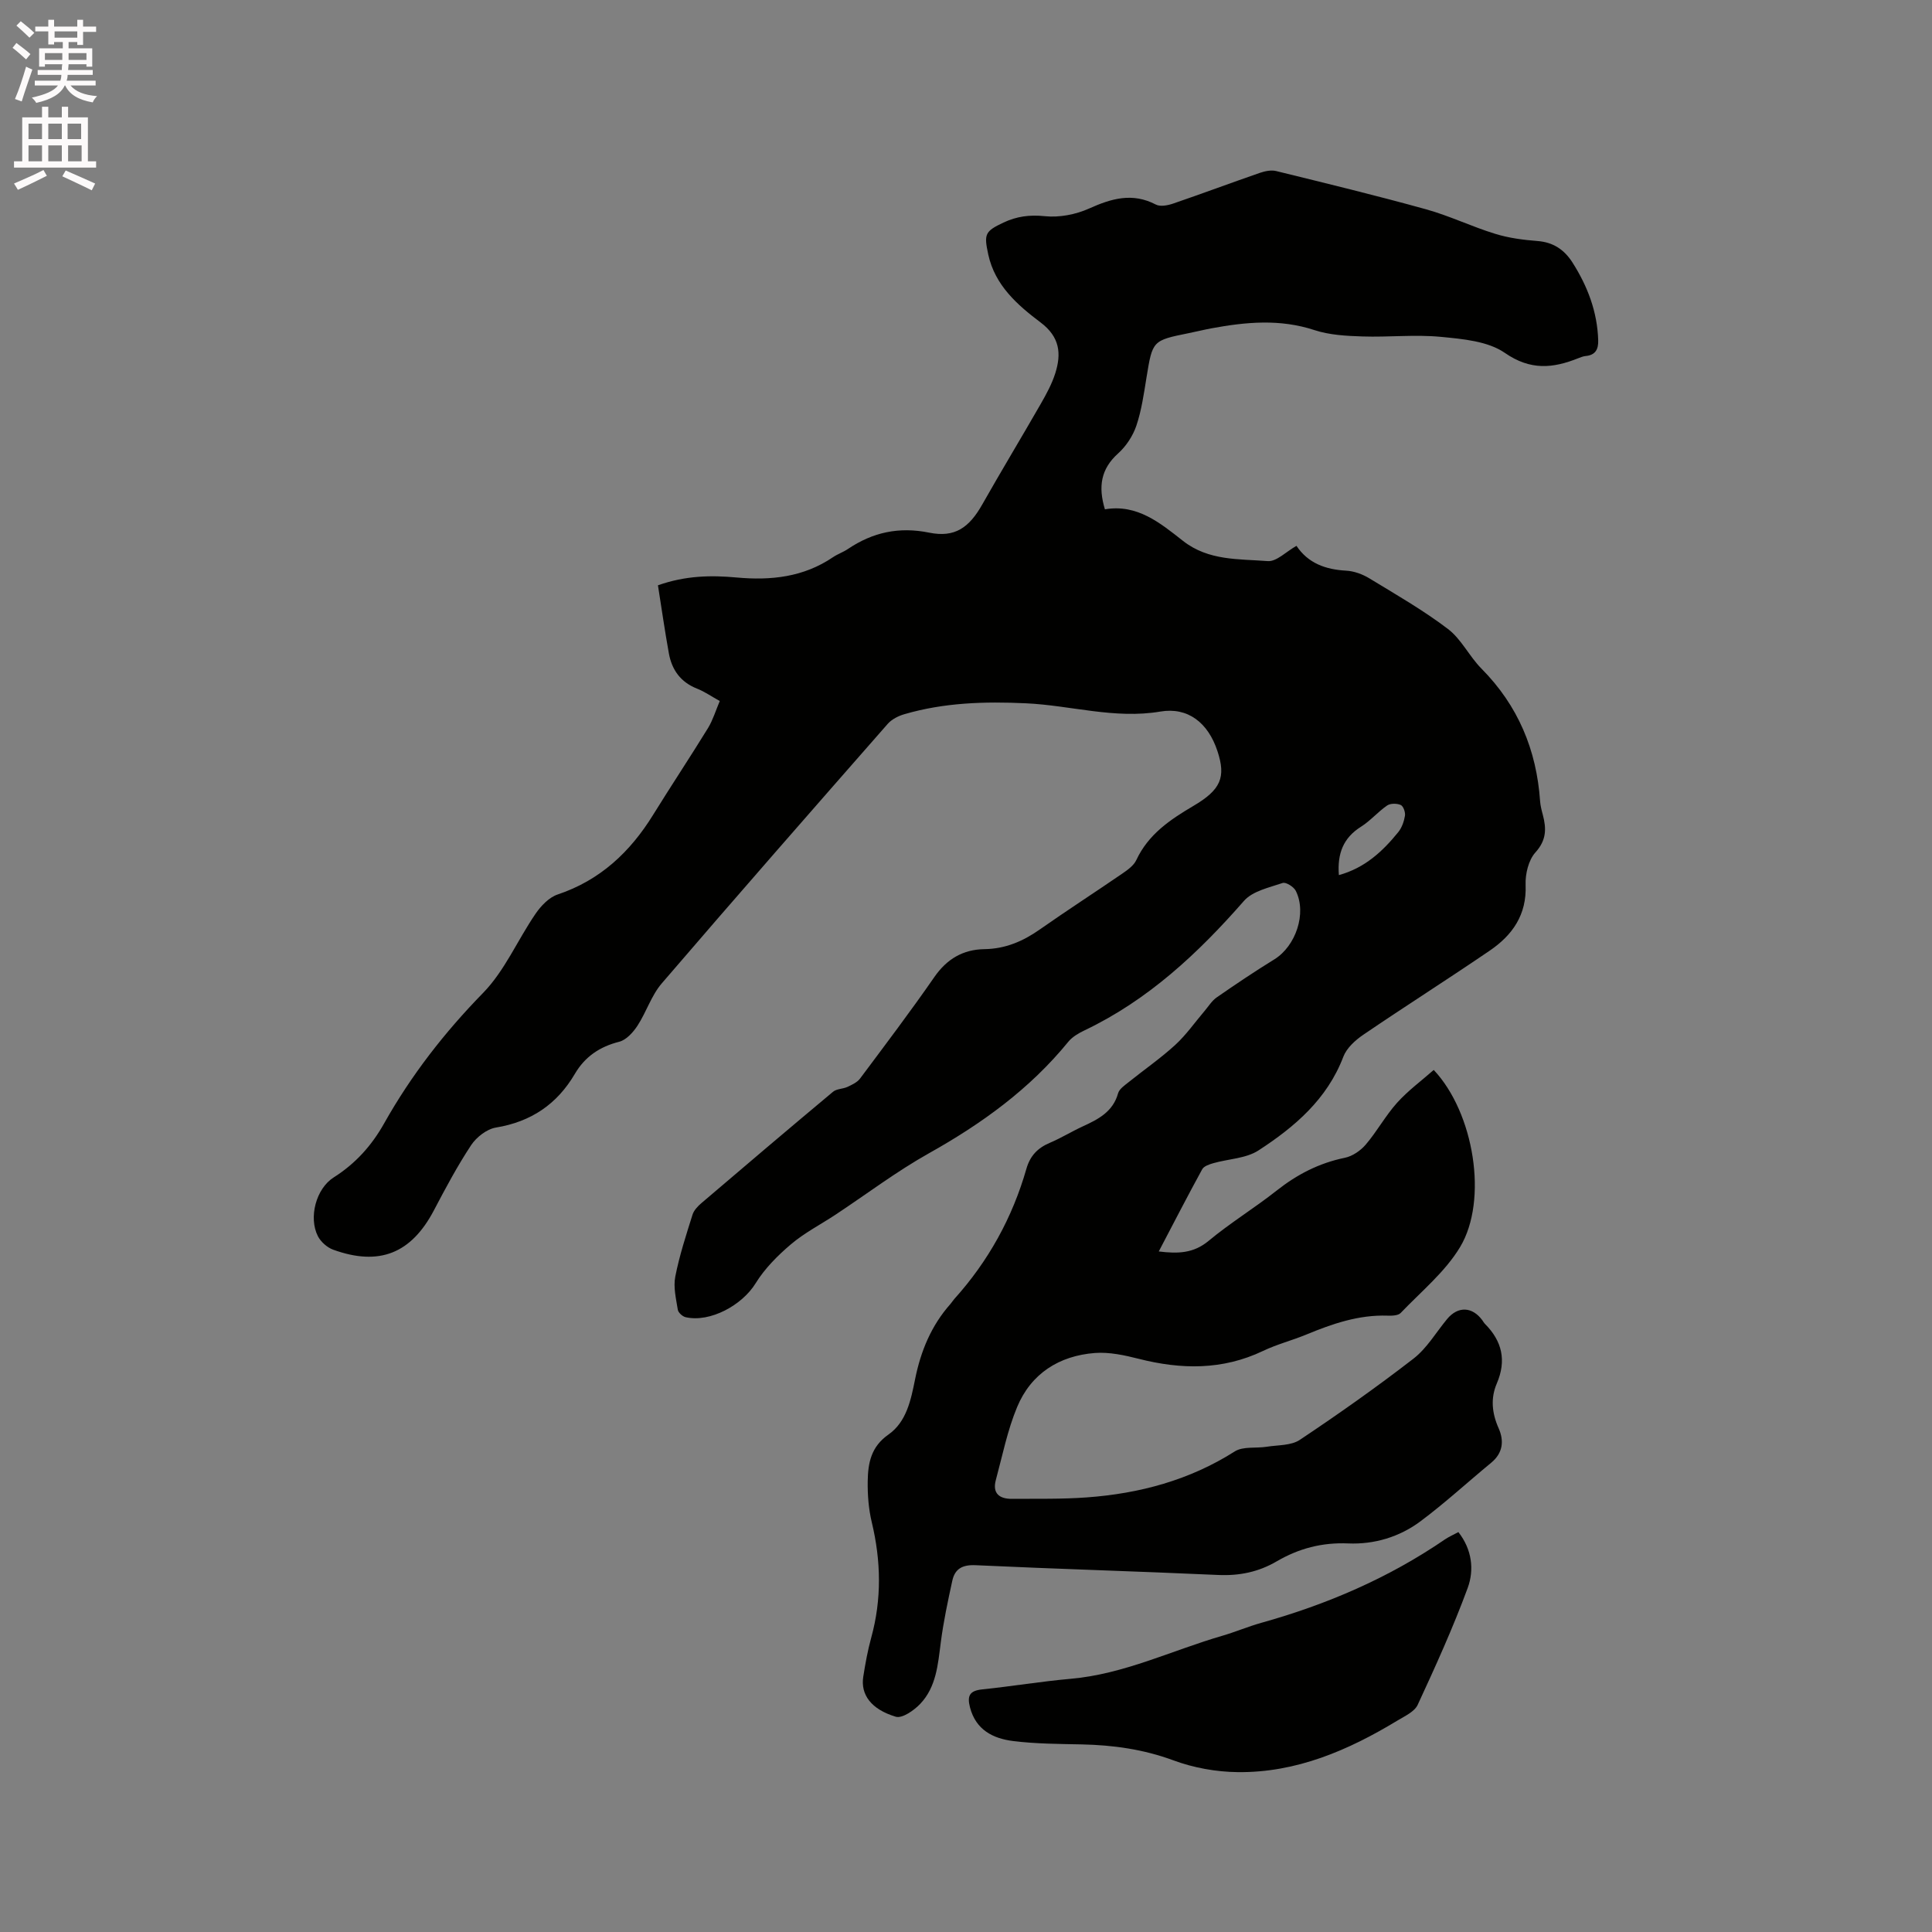 <svg enable-background="new 0 0 400 400" viewBox="0 0 400 400" xmlns="http://www.w3.org/2000/svg"><rect x="0" y="0" width="400" height="400" fill="#808080" stroke="none"/><path d="m2.6 9.9.8-1c.9.7 1.9 1.4 2.9 2.3l-.9 1.1c-1.1-1-2-1.8-2.8-2.4zm.5 10.6c.9-2.1 1.6-4.3 2.3-6.7.4.2.8.4 1.3.6-.7 2.1-1.5 4.3-2.2 6.6zm.3-15.2.9-.9c1 .8 2 1.6 2.8 2.4l-1 1c-.9-.9-1.8-1.7-2.7-2.5zm12.6-1.2h1.2v1.4h2.7v1.1h-2.7v2.7h-1.2v-.6h-1.8v1.3h4.9v3.8h-1.2v-.5h-3.7c0 .4-.1.9-.1 1.2h5.1v1h-5.2c0 .5-.1.9-.2 1.2h6v1h-5.2c1.1 1.3 2.9 2 5.5 2.2-.4.4-.7.8-.9 1.3-2.9-.5-4.8-1.6-5.7-3.5h-.1c-.8 1.7-2.7 2.9-5.9 3.6-.2-.4-.6-.8-.9-1.1 2.8-.6 4.6-1.4 5.4-2.5h-4.8v-1h5.3c.1-.3.2-.7.2-1.2h-4.9v-1h5c0-.4 0-.8.1-1.2h-3.6v.5h-1.2v-3.8h4.9v-1.3h-1.8v.5h-1.2v-2.7h-2.7v-1h2.7v-1.4h1.2v1.4h4.8zm-6.7 8.3h3.6c0-.4 0-.9 0-1.4h-3.6zm1.9-4.6h4.8v-1.3h-4.7v1.3zm6.7 3.2h-3.7v1.4h3.7z" fill="#fcfafa"/><path d="m8.7 22.1h1.3v2.2h2.8v-2.2h1.3v2.2h4.1v9.1h1.7v1.3h-17v-1.3h1.7v-9.1h4.1zm.3 13.1.7 1.2c-1.8.9-3.8 1.9-6 2.9-.2-.4-.5-.8-.8-1.3 2.3-1 4.4-1.9 6.1-2.8zm-3.1-6.4h2.8v-3.2h-2.8zm0 4.6h2.8v-3.3h-2.8zm4.1-4.6h2.8v-3.2h-2.8zm0 4.6h2.8v-3.3h-2.8zm3.6 1.9c2.1.9 4.1 1.8 6.1 2.7l-.7 1.4c-2.2-1.1-4.2-2-6.1-2.9zm3.2-9.7h-2.8v3.2h2.8zm-2.7 7.8h2.8v-3.3h-2.8z" fill="#fcfafa"/><g fill="#010100"><path d="m149.02 145.14c-1.74-.96-3.14-1.95-4.69-2.56-3.41-1.34-5.23-3.88-5.85-7.32-.84-4.65-1.51-9.34-2.26-14.08 5.72-2.02 11-2.1 16.24-1.62 7.15.66 13.91-.06 20.02-4.21.96-.65 2.1-1.03 3.06-1.68 5.15-3.47 10.58-4.66 16.84-3.39 5.32 1.08 8.27-1.03 11-5.86 3.96-6.99 8.12-13.87 12.12-20.84 1.15-2.01 2.28-4.09 2.98-6.28 1.29-4.08.97-7.53-3.05-10.55-4.78-3.6-9.43-7.66-10.82-14.05-.92-4.25-.7-4.8 3.15-6.62 2.73-1.29 5.43-1.65 8.57-1.32 2.98.31 6.38-.34 9.14-1.58 4.64-2.09 8.98-3.36 13.83-.83.92.48 2.47.18 3.58-.2 6.01-2.06 11.96-4.28 17.96-6.36 1.05-.36 2.33-.63 3.36-.38 10.38 2.55 20.77 5.07 31.07 7.93 4.86 1.35 9.46 3.59 14.29 5.07 2.81.87 5.81 1.26 8.76 1.49 3.29.25 5.57 1.82 7.25 4.46 3.12 4.9 5.14 10.19 5.32 16.08.06 1.85-.55 3.08-2.59 3.27-.52.05-1.03.26-1.52.45-5.25 2.1-9.89 2.59-15.22-1.1-3.52-2.44-8.73-2.88-13.27-3.32-5.36-.51-10.81.1-16.21-.08-3.34-.11-6.82-.29-9.95-1.32-7.15-2.35-14.2-1.68-21.33-.36-1.56.29-3.11.68-4.66.99-7.56 1.53-7.52 1.53-8.78 9.25-.54 3.34-1.02 6.74-2.09 9.92-.72 2.12-2.12 4.25-3.78 5.74-3.57 3.21-4.15 6.88-2.73 11.57 6.68-1.15 11.46 2.84 16.16 6.53 5.3 4.16 11.55 3.72 17.55 4.19 1.82.14 3.81-1.96 5.95-3.16 2.41 3.61 6.03 4.91 10.3 5.14 1.62.09 3.37.73 4.77 1.58 5.52 3.36 11.16 6.59 16.29 10.49 2.78 2.11 4.42 5.67 6.94 8.21 7.57 7.64 11.41 16.83 12.14 27.45.07.94.31 1.88.56 2.8.76 2.86.78 5.26-1.53 7.81-1.44 1.59-2.12 4.49-2.03 6.75.25 6.16-2.73 10.37-7.4 13.56-8.66 5.91-17.53 11.53-26.2 17.43-1.66 1.13-3.45 2.75-4.13 4.54-3.35 8.81-10.09 14.55-17.57 19.41-2.59 1.68-6.21 1.75-9.34 2.64-.84.24-1.96.61-2.32 1.27-3.04 5.55-5.93 11.17-8.99 17.01 3.96.49 7.19.41 10.33-2.2 4.47-3.72 9.49-6.78 14.06-10.39 4.24-3.35 8.8-5.71 14.12-6.8 1.59-.32 3.27-1.48 4.34-2.73 2.33-2.73 4.08-5.97 6.47-8.64 2.27-2.53 5.07-4.58 7.61-6.82 8.36 8.89 11.3 26.95 5.45 36.68-3.1 5.15-8.06 9.2-12.29 13.63-.53.56-1.81.59-2.73.56-5.98-.2-11.44 1.69-16.85 3.93-2.93 1.21-6.05 2-8.91 3.37-8.4 4.01-16.95 3.87-25.74 1.64-2.95-.75-6.09-1.43-9.07-1.21-7.41.57-13.22 4.25-16.11 11.18-2.01 4.81-3.04 10.04-4.41 15.11-.76 2.79.75 3.93 3.33 3.91 5.18-.04 10.37.08 15.52-.3 10.91-.8 21.23-3.56 30.62-9.52 1.72-1.09 4.42-.61 6.64-.97 2.31-.37 5.02-.22 6.82-1.42 8.02-5.35 15.91-10.92 23.54-16.82 2.78-2.15 4.67-5.44 6.97-8.21 2.23-2.68 5.18-2.58 7.27.25.19.26.34.55.56.77 3.56 3.58 4.48 7.59 2.44 12.35-1.31 3.05-1 6.14.38 9.24 1.16 2.6.91 5.14-1.53 7.15-4.9 4.04-9.58 8.35-14.66 12.14-4.34 3.24-9.58 4.8-14.95 4.57-5.42-.23-10.23 1.04-14.8 3.71-3.76 2.2-7.73 3.02-12.13 2.82-16.72-.76-33.46-1.24-50.18-2.02-2.76-.13-4.32.73-4.86 3.23-.92 4.22-1.83 8.47-2.38 12.75-.59 4.56-.93 9.21-4.24 12.71-1.29 1.36-3.74 3.08-5.08 2.68-5.14-1.54-7.31-4.61-6.73-8.29.43-2.72.92-5.44 1.65-8.09 2.19-7.97 2.03-15.88.11-23.89-.66-2.75-.88-5.67-.84-8.5.06-3.72.67-7.12 4.28-9.64 3.76-2.63 4.67-7.19 5.53-11.47 1.17-5.82 3.35-11.12 7.34-15.6.28-.32.49-.69.78-1.01 7.06-7.84 12.03-16.85 14.93-26.97.77-2.68 2.33-4.3 4.84-5.36 2.34-.99 4.51-2.34 6.82-3.4 3.22-1.48 6.25-3.02 7.32-6.86.25-.89 1.32-1.61 2.13-2.26 3.22-2.59 6.65-4.96 9.69-7.74 2.28-2.09 4.08-4.69 6.1-7.06.81-.95 1.5-2.1 2.5-2.79 3.91-2.71 7.86-5.37 11.92-7.87 4.44-2.73 6.77-9.55 4.45-14.19-.42-.84-2.05-1.86-2.72-1.63-2.79.95-6.22 1.67-8 3.7-9.52 10.87-19.87 20.56-33.07 26.84-1.21.58-2.49 1.33-3.32 2.35-7.96 9.76-17.89 16.94-28.82 23.06-6.73 3.77-12.93 8.47-19.37 12.73-3.09 2.04-6.44 3.76-9.24 6.14-2.76 2.34-5.43 5.03-7.31 8.08-2.76 4.49-9.39 8.16-14.48 7-.65-.15-1.53-.95-1.62-1.56-.36-2.26-.95-4.67-.52-6.84.85-4.35 2.24-8.59 3.57-12.83.29-.92 1.12-1.78 1.89-2.43 9.03-7.71 18.09-15.4 27.2-23.01.75-.63 2.04-.57 2.99-1.01.94-.44 2.01-.94 2.6-1.72 5.2-6.96 10.45-13.9 15.4-21.04 2.6-3.75 5.95-5.69 10.35-5.76 4.33-.06 7.97-1.62 11.45-4.06 5.64-3.96 11.43-7.69 17.11-11.59 1.11-.76 2.37-1.67 2.9-2.81 2.48-5.31 6.97-8.34 11.77-11.17 5.74-3.37 6.81-5.95 5.02-11.37-1.95-5.92-6.15-9.15-11.82-8.19-9.45 1.6-18.54-1.28-27.82-1.71-8.53-.4-16.95-.15-25.19 2.26-1.24.36-2.59 1.04-3.43 1.99-15.66 17.85-31.32 35.72-46.79 53.74-2.16 2.51-3.19 5.95-5.04 8.78-.9 1.37-2.31 2.93-3.76 3.3-4.05 1.02-7.11 3.1-9.19 6.65-3.7 6.3-9.07 9.92-16.35 11.12-1.88.31-4.02 1.98-5.12 3.63-2.85 4.31-5.3 8.91-7.71 13.5-4.69 8.92-11.3 11.62-20.87 8.15-1.24-.45-2.54-1.61-3.15-2.78-1.97-3.86-.4-9.85 3.27-12.18 4.5-2.85 7.86-6.58 10.46-11.22 5.58-9.92 12.46-18.78 20.47-26.98 4.49-4.6 7.14-10.96 10.85-16.37 1.12-1.64 2.79-3.4 4.57-4 8.81-2.95 15.02-8.79 19.79-16.51 3.73-6.03 7.66-11.94 11.38-17.99 1-1.66 1.58-3.61 2.41-5.56zm128.18 36.04c5.38-1.48 9.06-4.91 12.29-8.89.74-.91 1.19-2.2 1.39-3.38.12-.72-.32-1.99-.86-2.24-.79-.36-2.15-.37-2.83.1-1.91 1.31-3.46 3.17-5.42 4.4-3.65 2.3-4.92 5.54-4.57 10.01z"/><path d="m301.94 317.2c2.83 3.61 3.31 7.81 1.93 11.57-3.03 8.22-6.66 16.23-10.35 24.19-.66 1.43-2.67 2.34-4.19 3.26-10.18 6.17-20.95 10.82-33.08 10.68-4.46-.05-9.13-.89-13.31-2.44-6.2-2.29-12.46-3.16-18.96-3.3-4.76-.1-9.55-.11-14.25-.7-4.12-.52-7.68-2.29-8.9-6.95-.64-2.45-.06-3.47 2.53-3.74 6.11-.63 12.18-1.65 18.29-2.19 11.05-.96 20.94-5.87 31.38-8.9 2.74-.8 5.39-1.93 8.14-2.7 13.55-3.79 26.32-9.27 37.97-17.25.85-.57 1.82-1 2.8-1.53z"/></g></svg>